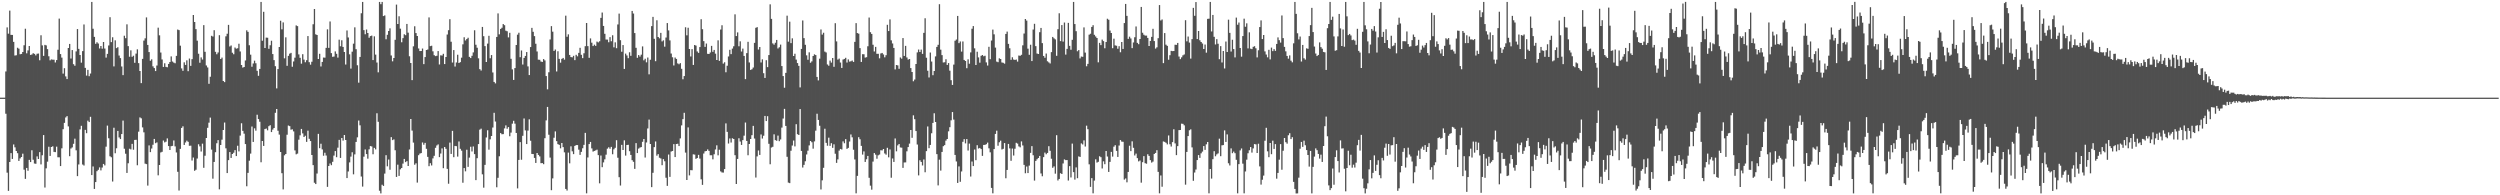<svg xmlns="http://www.w3.org/2000/svg" width="1920" height="150"><path fill="#4f4f4f" d="M0 75h1v1H0zM1 74.998h1v1H1zM2 74.998h1v1H2zM3 74.998h1v1H3zM4 54.897h1v32.435H4zM5 21.057h1v111.545H5zM6 25.873h1v120.735H6zM7 8.144h1v116.294H7zM8 26.795h1v90.817H8zM9 26.839h1v95.223H9zM10 32.156h1v78.796H10zM11 42.634h1v70.504H11zM12 42.448h1v73.536H12zM13 36.66h1v80.987H13zM14 37.386h1v86.21H14zM15 41.666h1v79.989H15zM16 41.4h1v79.167H16zM17 39.949h1v78.091H17zM18 34.781h1v95.53H18zM19 22.08h1v115.313H19zM20 40.942h1v88.039H20zM21 38.692h1v92.436H21zM22 35.339h1v87.421H22zM23 42.197h1v82.25H23zM24 41.83h1v73.566H24zM25 40.869h1v81.804H25zM26 41.393h1v84.196H26zM27 42.54h1v83.241H27zM28 41.274h1v78.835H28zM29 41.128h1v80.982H29zM30 46.262h1v70.582H30zM31 27.074h1v99.176H31zM32 34.868h1v84.363H32zM33 42.886h1v60.851H33zM34 34.463h1v109.584H34zM35 34.863h1v94.42H35zM36 37.731h1v86.455H36zM37 43.204h1v69.485H37zM38 46.339h1v73.395H38zM39 45.637h1v67.244H39zM40 45.82h1v66.551H40zM41 45.884h1v70.733H41zM42 47.974h1v68.844H42zM43 46.149h1v66.496H43zM44 38.205h1v82.575H44zM45 14.262h1v106.546H45zM46 41.501h1v86.054H46zM47 44.243h1v69.666H47zM48 56.536h1v42.683H48zM49 52.38h1v41.961H49zM50 58.662h1v31.54H50zM51 60.699h1v28.492H51zM52 36.861h1v60.197H52zM53 33.728h1v86.228H53zM54 44.952h1v69.107H54zM55 38.452h1v74.754H55zM56 49.285h1v61.17H56zM57 50.487h1v56.008H57zM58 39.468h1v75.992H58zM59 22.332h1v112.928H59zM60 37.537h1v88.785H60zM61 42.236h1v57.137H61zM62 48.111h1v48.487H62zM63 39.262h1v87.08H63zM64 18.764h1v108.347H64zM65 52.126h1v47.636H65zM66 58.072h1v44.209H66zM67 53.634h1v39.052H67zM68 58.509h1v35.251H68zM69 56.49h1v33.232H69zM70 1.46h1v133H70zM71 22.087h1v105.734H71zM72 28.31h1v116.801H72zM73 33.648h1v106.185H73zM74 32.453h1v99.043H74zM75 33.449h1v96.935H75zM76 37.196h1v91.385H76zM77 35.33h1v95.551H77zM78 37.399h1v91.243H78zM79 32.231h1v93.681H79zM80 37.26h1v89.742H80zM81 44.247h1v68.419H81zM82 41.373h1v55.083H82zM83 34.916h1v71.266H83zM84 13.195h1v106.827H84zM85 32.355h1v88.432H85zM86 28.61h1v110.799H86zM87 50.986h1v47.13H87zM88 30.984h1v86.711H88zM89 36.976h1v76.908H89zM90 36.264h1v64.298H90zM91 42.643h1v62.932H91zM92 44.666h1v62.133H92zM93 51.025h1v51.92H93zM94 57.685h1v34.949H94zM95 27.436h1v86.784H95zM96 29.315h1v88.727H96zM97 18.681h1v114.122H97zM98 35.429h1v89.948H98zM99 43.556h1v70.659H99zM100 38.651h1v76.102H100zM101 43.616h1v66.885H101zM102 42.805h1v72.211H102zM103 48.223h1v59.236H103zM104 41.185h1v66.182H104zM105 37.873h1v89.076H105zM106 48.493h1v52.639H106zM107 54.533h1v35.651H107zM108 63.837h1v27.057H108zM109 45.222h1v52.614H109zM110 31.176h1v70.448H110zM111 29.439h1v96.272H111zM112 13.367h1v112.692H112zM113 34.527h1v108.023H113zM114 39.972h1v71.687H114zM115 46.628h1v70.195H115zM116 45.552h1v68.535H116zM117 50.945h1v60.227H117zM118 52.267h1v54.443H118zM119 54.57h1v55.386H119zM120 50.331h1v59.016H120zM121 21.238h1v113.438H121zM122 27.152h1v99.563H122zM123 40.37h1v76.722H123zM124 45.689h1v70.875H124zM125 51.423h1v56.505H125zM126 48.576h1v60.776H126zM127 51.34h1v57.453H127zM128 51.652h1v54.614H128zM129 49.084h1v63.108H129zM130 47.612h1v67.576H130zM131 43.311h1v68.95H131zM132 47.262h1v64.768H132zM133 48.093h1v59.801H133zM134 48.582h1v63.845H134zM135 42.911h1v74.191H135zM136 22.668h1v109.279H136zM137 23.163h1v123.177H137zM138 35.092h1v79.215H138zM139 52.531h1v45.713H139zM140 54.38h1v42.667H140zM141 47.857h1v63.447H141zM142 49.866h1v59.572H142zM143 46.355h1v61.678H143zM144 54.691h1v54.189H144zM145 44.955h1v67.018H145zM146 50.608h1v61.287H146zM147 45.399h1v77.881H147zM148 11.533h1v109.464H148zM149 16.919h1v114.264H149zM150 22.385h1v107.958H150zM151 31.224h1v90.524H151zM152 41.293h1v69.522H152zM153 48.182h1v64.264H153zM154 44.103h1v72.266H154zM155 45.696h1v64.619H155zM156 19.324h1v109.549H156zM157 39.787h1v79.803H157zM158 50.272h1v55.699H158zM159 51.835h1v46.294H159zM160 64.352h1v29.872H160zM161 58.914h1v31.408H161zM162 27.507h1v87.384H162zM163 28.056h1v109.144H163zM164 23.218h1v101.142H164zM165 39.793h1v77.105H165zM166 41.691h1v68.361H166zM167 40.297h1v67.327H167zM168 27.058h1v118.359H168zM169 45.291h1v66.056H169zM170 44.238h1v63.017H170zM171 62.189h1v37.67H171zM172 63.084h1v31.032H172zM173 27.887h1v86.049H173zM174 25.896h1v107.011H174zM175 19.086h1v103.893H175zM176 35.685h1v81.103H176zM177 34.941h1v86.368H177zM178 40.505h1v77.759H178zM179 41.666h1v75.622H179zM180 36.509h1v78.803H180zM181 37.395h1v82.477H181zM182 37.083h1v74.845H182zM183 33.595h1v82.664H183zM184 39.535h1v64.605H184zM185 49.921h1v44.738H185zM186 51.929h1v48.583H186zM187 51.473h1v51.193H187zM188 46.442h1v64.225H188zM189 23.305h1v119.764H189zM190 24.49h1v108.258H190zM191 34.779h1v88.634H191zM192 41.982h1v75.995H192zM193 51.276h1v45.912H193zM194 48.736h1v60.272H194zM195 46.605h1v51.955H195zM196 48.585h1v51.76H196zM197 54.371h1v33.735H197zM198 58.209h1v33.23H198zM199 52.929h1v40.572H199zM200 1.472h1v123.161H200zM201 31.3h1v76.985H201zM202 9.039h1v103.062H202zM203 36.884h1v62.259H203zM204 28.855h1v69.842H204zM205 28.965h1v71.112H205zM206 37.5h1v59.405H206zM207 34.756h1v61.414H207zM208 31.309h1v70.121H208zM209 41.537h1v57.993H209zM210 46.181h1v52.101H210zM211 50.844h1v35.775H211zM212 67.889h1v15.814H212zM213 53.053h1v47.372H213zM214 36.086h1v67.274H214zM215 15.939h1v100.81H215zM216 22.533h1v110.478H216zM217 17.223h1v128.21H217zM218 44.822h1v74.496H218zM219 28.663h1v89.602H219zM220 50.521h1v52.957H220zM221 42.911h1v53.474H221zM222 41.208h1v55.681H222zM223 40.627h1v58.949H223zM224 51.237h1v48.089H224zM225 47.2h1v53.726H225zM226 44.268h1v71.259H226zM227 19.528h1v98.981H227zM228 20.068h1v97.885H228zM229 41.785h1v65.505H229zM230 44.394h1v59.517H230zM231 48.914h1v50.092H231zM232 41.604h1v60.835H232zM233 45.751h1v59.483H233zM234 47.832h1v56.397H234zM235 46.241h1v62.735H235zM236 27.679h1v72.689H236zM237 47.758h1v58.858H237zM238 49.647h1v58.682H238zM239 47.417h1v71.621H239zM240 18.645h1v108.167H240zM241 6.933h1v133.431H241zM242 26.379h1v114.972H242zM243 26.878h1v106.384H243zM244 45.296h1v57.489H244zM245 41.32h1v72.518H245zM246 51.045h1v59.32H246zM247 47.573h1v67.144H247zM248 44.17h1v75.434H248zM249 44.312h1v72.987H249zM250 36.774h1v82.673H250zM251 22.513h1v120.991H251zM252 36.786h1v90.717H252zM253 16.477h1v109.075H253zM254 40.791h1v86.073H254zM255 43.629h1v80.611H255zM256 43.396h1v76.127H256zM257 39.455h1v76.574H257zM258 41.327h1v79.378H258zM259 44.245h1v69.174H259zM260 30.466h1v76.944H260zM261 35.534h1v85.736H261zM262 30.931h1v75.065H262zM263 36.063h1v71.936H263zM264 39.949h1v63.74H264zM265 49.535h1v57.979H265zM266 23.389h1v113.344H266zM267 28.773h1v102.905H267zM268 41.718h1v82.994H268zM269 52.705h1v67.583H269zM270 39.656h1v77.263H270zM271 33.52h1v100.348H271zM272 20.984h1v97.59H272zM273 37.768h1v71.213H273zM274 50.148h1v55.319H274zM275 63.467h1v29.103H275zM276 43.744h1v52.511H276zM277 10.185h1v125.381H277zM278 1.508h1v141.776H278zM279 23.145h1v97.201H279zM280 26.294h1v88.471H280zM281 22.664h1v95.66H281zM282 25.34h1v96.493H282zM283 28.997h1v85.697H283zM284 27.681h1v84.486H284zM285 27.331h1v85.175H285zM286 46.133h1v72.358H286zM287 27.903h1v85.651H287zM288 41.947h1v72.783H288zM289 48.022h1v38.963H289zM290 55.531h1v38.002H290zM291 1.476h1v145.033H291zM292 3.246h1v145.262H292zM293 1.508h1v140.343H293zM294 12.332h1v130.458H294zM295 11.849h1v121.492H295zM296 30.146h1v89.03H296zM297 26.733h1v101.019H297zM298 23.795h1v98.732H298zM299 21.739h1v108.597H299zM300 42.609h1v62.689H300zM301 47.111h1v60.508H301zM302 44.568h1v62.467H302zM303 30.542h1v84.882H303zM304 3.52h1v132.364H304zM305 18.411h1v108.038H305zM306 12.469h1v122.623H306zM307 22.039h1v108.034H307zM308 32.469h1v96.576H308zM309 29.288h1v96.368H309zM310 26.331h1v95.745H310zM311 27.01h1v97.503H311zM312 18.391h1v105.381H312zM313 25.099h1v102.383H313zM314 43.229h1v71.568H314zM315 48.374h1v43.042H315zM316 61.567h1v38.732H316zM317 35.575h1v73.96H317zM318 20.167h1v106.363H318zM319 25.378h1v100.06H319zM320 27.66h1v112.589H320zM321 37.218h1v81.952H321zM322 39.207h1v78.75H322zM323 39.15h1v78.412H323zM324 37.285h1v72.138H324zM325 49.271h1v61.861H325zM326 43.813h1v65.914H326zM327 38.422h1v75.871H327zM328 38.02h1v82.458H328zM329 13.342h1v114.28H329zM330 35.415h1v89.911H330zM331 35.122h1v91.969H331zM332 39.448h1v82.181H332zM333 42.377h1v77.274H333zM334 43.085h1v70.446H334zM335 42.785h1v68.952H335zM336 39.194h1v71.728H336zM337 49.525h1v71.172H337zM338 42.519h1v75.395H338zM339 42.638h1v71.335H339zM340 41.32h1v87.874H340zM341 49.207h1v63.683H341zM342 43.801h1v70.481H342zM343 26.539h1v103.154H343zM344 23.204h1v117.89H344zM345 14.735h1v94.781H345zM346 32.032h1v86.175H346zM347 48.013h1v52.49H347zM348 38.457h1v82.287H348zM349 51.096h1v60.971H349zM350 47.967h1v64.338H350zM351 42.041h1v78.238H351zM352 48.399h1v60.259H352zM353 47.722h1v66.576H353zM354 44.27h1v71.417H354zM355 34.053h1v106.29H355zM356 28.633h1v100.465H356zM357 31.1h1v100.472H357zM358 29.99h1v85.001H358zM359 29.002h1v99.128H359zM360 43.652h1v77.379H360zM361 44.579h1v68.096H361zM362 42.872h1v73.461H362zM363 40.247h1v72.239H363zM364 23.248h1v95.111H364zM365 34.337h1v103.985H365zM366 36.678h1v84.816H366zM367 44.801h1v65.848H367zM368 53.117h1v46.448H368zM369 54.158h1v44.683H369zM370 20.693h1v113.204H370zM371 27.811h1v116.34H371zM372 35.429h1v91.206H372zM373 47.626h1v57.931H373zM374 33.463h1v66.569H374zM375 27.47h1v87.468H375zM376 44.74h1v62.259H376zM377 42.284h1v62.181H377zM378 55.639h1v42.303H378zM379 62.915h1v23.738H379zM380 64.062h1v29.3H380zM381 28.361h1v115.464H381zM382 10.279h1v126.281H382zM383 26.392h1v93.603H383zM384 22.22h1v79.979H384zM385 21.309h1v81.828H385zM386 18.498h1v84.511H386zM387 19.347h1v79.249H387zM388 23.577h1v72.716H388zM389 24.028h1v74.845H389zM390 28.718h1v68.862H390zM391 25.211h1v79.421H391zM392 45.138h1v56.702H392zM393 53.311h1v41.655H393zM394 61.398h1v31.357H394zM395 52.295h1v42.696H395zM396 34.573h1v67.546H396zM397 26.621h1v118.057H397zM398 25.124h1v97.727H398zM399 43.916h1v65.225H399zM400 38.75h1v83.932H400zM401 49.576h1v54.736H401zM402 44.469h1v46.498H402zM403 42.968h1v57.175H403zM404 39.979h1v70.657H404zM405 50.983h1v49.316H405zM406 57.628h1v34.038H406zM407 36.159h1v71.95H407zM408 21.407h1v96.837H408zM409 24.442h1v93.879H409zM410 27.747h1v93.555H410zM411 33.588h1v91.534H411zM412 39.526h1v77.988H412zM413 45.834h1v73.15H413zM414 45.943h1v74.161H414zM415 47.26h1v78.075H415zM416 47.548h1v77.693H416zM417 45.351h1v80.756H417zM418 46.41h1v59.707H418zM419 58.418h1v34.042H419zM420 68.587h1v13.518H420zM421 55.476h1v48.004H421zM422 30.325h1v90.712H422zM423 20.061h1v125.995H423zM424 24.323h1v112.699H424zM425 39.127h1v66.674H425zM426 38.022h1v62.886H426zM427 54.888h1v53.509H427zM428 39.377h1v71.314H428zM429 45.193h1v66.056H429zM430 48.138h1v65.805H430zM431 45.211h1v64.592H431zM432 44.492h1v68.505H432zM433 45.804h1v71.202H433zM434 12.051h1v133.026H434zM435 28.191h1v118.146H435zM436 26.388h1v90.815H436zM437 42.206h1v83.253H437zM438 43.849h1v68.519H438zM439 44.055h1v72.159H439zM440 42.858h1v75.535H440zM441 46.172h1v65.882H441zM442 42.103h1v69.295H442zM443 43.277h1v68.126H443zM444 40.62h1v74.317H444zM445 36.731h1v82.202H445zM446 42.096h1v74.532H446zM447 44.621h1v69.224H447zM448 40.903h1v70.336H448zM449 35.486h1v66.553H449zM450 17.67h1v130.827H450zM451 35.406h1v85.535H451zM452 44.41h1v66.228H452zM453 29.475h1v79.508H453zM454 32.778h1v81.213H454zM455 35.355h1v81.087H455zM456 34.312h1v81.591H456zM457 35.213h1v80.27H457zM458 31.927h1v83.01H458zM459 32.558h1v86.576H459zM460 31.686h1v109.119H460zM461 13.703h1v105.763H461zM462 9.645h1v118.75H462zM463 19.922h1v104.811H463zM464 25.983h1v96.39H464zM465 30.379h1v88.405H465zM466 30.425h1v83.747H466zM467 32.446h1v80.68H467zM468 28.521h1v85.729H468zM469 31.684h1v81.096H469zM470 27.07h1v91.398H470zM471 36.351h1v78.336H471zM472 32.492h1v81.032H472zM473 36.994h1v70.673H473zM474 18.791h1v102.371H474zM475 10.442h1v125.667H475zM476 30.878h1v111.628H476zM477 39.718h1v71.543H477zM478 34.63h1v80.581H478zM479 52.917h1v54.875H479zM480 41.151h1v78.329H480zM481 42.577h1v68.798H481zM482 44.687h1v66.505H482zM483 40.121h1v76.017H483zM484 42.867h1v76.111H484zM485 8.421h1v114.621H485zM486 10.414h1v113.873H486zM487 25.374h1v104.319H487zM488 36.706h1v73.232H488zM489 44.373h1v73.189H489zM490 42.3h1v71.838H490zM491 43.467h1v69.883H491zM492 41.97h1v70.973H492zM493 35.646h1v73.246H493zM494 46.335h1v60.44H494zM495 45.09h1v75.922H495zM496 47.857h1v61.547H496zM497 44.179h1v54.488H497zM498 57.069h1v34.809H498zM499 45.861h1v64.715H499zM500 20.05h1v123.672H500zM501 12.957h1v119.773H501zM502 29.821h1v83.197H502zM503 46.989h1v61.634H503zM504 15.587h1v103.964H504zM505 28.436h1v89.956H505zM506 29.42h1v91.73H506zM507 25.241h1v96.459H507zM508 31.817h1v95.061H508zM509 30.956h1v91.252H509zM510 35.829h1v88.034H510zM511 28.819h1v107.688H511zM512 17.693h1v125.054H512zM513 23.364h1v95.331H513zM514 31.025h1v104.798H514zM515 41.125h1v75.23H515zM516 44.005h1v71.973H516zM517 50.288h1v60.392H517zM518 44.172h1v76.478H518zM519 45.275h1v65.301H519zM520 48.685h1v61.705H520zM521 49.354h1v62.845H521zM522 48.507h1v57.789H522zM523 52.837h1v43.486H523zM524 60.871h1v30.602H524zM525 58.401h1v28.208H525zM526 20.92h1v96.269H526zM527 27.136h1v111.097H527zM528 21.325h1v76.523H528zM529 37.653h1v97.059H529zM530 43.382h1v87.256H530zM531 37.722h1v93.04H531zM532 49.869h1v68.666H532zM533 34.559h1v84.189H533zM534 35.003h1v87.009H534zM535 39.548h1v81.804H535zM536 40.585h1v78.354H536zM537 36.147h1v85.672H537zM538 14.742h1v123.01H538zM539 22.403h1v119.595H539zM540 31.583h1v86.338H540zM541 35.978h1v80.222H541zM542 33.451h1v82.52H542zM543 41.315h1v73.433H543zM544 41.455h1v74.397H544zM545 40.283h1v78.947H545zM546 35.223h1v84.001H546zM547 39.793h1v82.598H547zM548 38.37h1v80.124H548zM549 41.226h1v73.546H549zM550 46.06h1v65.548H550zM551 30.986h1v88.331H551zM552 46.747h1v68.254H552zM553 22.657h1v108.954H553zM554 19.425h1v113.037H554zM555 48.843h1v83.731H555zM556 47.843h1v81.987H556zM557 55.524h1v39.24H557zM558 50.471h1v50.817H558zM559 43.341h1v66.906H559zM560 38.235h1v68.093H560zM561 41.595h1v67.867H561zM562 37.301h1v68.899H562zM563 35.548h1v71.215H563zM564 11.018h1v108.162H564zM565 27.722h1v113.573H565zM566 24.87h1v97.189H566zM567 35.525h1v70.671H567zM568 31.732h1v76.979H568zM569 39.599h1v71.705H569zM570 37.344h1v70.265H570zM571 42.945h1v61.257H571zM572 60.766h1v33.344H572zM573 40.789h1v67.466H573zM574 32.103h1v87.116H574zM575 47.98h1v62.63H575zM576 53.696h1v53.06H576zM577 53.199h1v50.641H577zM578 51.851h1v44.832H578zM579 32.904h1v73.488H579zM580 21.368h1v114.967H580zM581 20.842h1v99.254H581zM582 38.065h1v77.475H582zM583 36.104h1v82.863H583zM584 47.96h1v55.31H584zM585 45.591h1v60.81H585zM586 56.218h1v48.036H586zM587 59.846h1v29.192H587zM588 46.23h1v46.727H588zM589 51.537h1v37.704H589zM590 42.284h1v68.151H590zM591 3.333h1v122.822H591zM592 14.47h1v98.839H592zM593 33.314h1v79.421H593zM594 34.303h1v68.86H594zM595 32.803h1v74.795H595zM596 30.693h1v77.427H596zM597 37.196h1v66.967H597zM598 36.324h1v72.119H598zM599 34.277h1v72.827H599zM600 50.745h1v47.26H600zM601 58.44h1v32.598H601zM602 67.401h1v16.194H602zM603 55.95h1v40.771H603zM604 12.021h1v108.402H604zM605 32.023h1v108.224H605zM606 16.665h1v123.969H606zM607 33.126h1v82.639H607zM608 29.446h1v82.328H608zM609 43.018h1v64.923H609zM610 41.29h1v71.14H610zM611 45.783h1v49.599H611zM612 48.436h1v54.64H612zM613 50.585h1v53.076H613zM614 67.122h1v16.651H614zM615 37.564h1v78.375H615zM616 15.704h1v112.959H616zM617 29.276h1v97.359H617zM618 34.422h1v89.405H618zM619 42.501h1v76.153H619zM620 45.863h1v69.838H620zM621 40.21h1v71.479H621zM622 48.173h1v60.094H622zM623 47.168h1v62.099H623zM624 42.993h1v71.206H624zM625 41.718h1v66.878H625zM626 42.3h1v58.05H626zM627 59.093h1v28.238H627zM628 61.764h1v30.325H628zM629 45.076h1v51.499H629zM630 22.634h1v122.864H630zM631 26.569h1v111.95H631zM632 25.163h1v103.69H632zM633 39.61h1v59.274H633zM634 40.299h1v69.407H634zM635 49.503h1v62.397H635zM636 50.475h1v55.258H636zM637 46.55h1v65.466H637zM638 48.081h1v61.891H638zM639 44.543h1v68.993H639zM640 51.299h1v59.536H640zM641 17.807h1v100.245H641zM642 31.794h1v93.285H642zM643 45.763h1v76.675H643zM644 44.989h1v70.689H644zM645 48.003h1v66.356H645zM646 52.19h1v62.646H646zM647 45.744h1v62.829H647zM648 45.236h1v64.77H648zM649 44.396h1v62.474H649zM650 48.045h1v66.288H650zM651 45.637h1v67.922H651zM652 47.314h1v61.38H652zM653 47.06h1v56.194H653zM654 46.493h1v58.986H654zM655 47.569h1v67.421H655zM656 32.133h1v90.343H656zM657 17.752h1v130.744H657zM658 25.39h1v109.652H658zM659 25.868h1v79.51H659zM660 36.978h1v69.995H660zM661 47.573h1v64.468H661zM662 41.618h1v77.139H662zM663 41.677h1v74.587H663zM664 44.238h1v80.108H664zM665 43.932h1v78.4H665zM666 35.538h1v84.205H666zM667 13.463h1v123.062H667zM668 24.722h1v117.858H668zM669 26.074h1v119.586H669zM670 34.335h1v89.762H670zM671 39.542h1v78.002H671zM672 35.976h1v82.813H672zM673 41.295h1v80.611H673zM674 41.341h1v77.942H674zM675 44.799h1v73.878H675zM676 41.075h1v74.335H676zM677 40.672h1v74.855H677zM678 41.812h1v72.609H678zM679 44.025h1v73.855H679zM680 42.371h1v76.407H680zM681 19.041h1v94.449H681zM682 23.843h1v96.995H682zM683 14.898h1v99.897H683zM684 30.956h1v105.528H684zM685 33.38h1v88.336H685zM686 36.804h1v87.581H686zM687 53.295h1v53.033H687zM688 49.935h1v66.313H688zM689 50.201h1v61.442H689zM690 52.819h1v57.769H690zM691 44.158h1v69.087H691zM692 45.067h1v68.329H692zM693 29.253h1v99.682H693zM694 42.977h1v81.795H694zM695 35.227h1v89.513H695zM696 44.115h1v72.115H696zM697 45.763h1v67.18H697zM698 45.33h1v64.933H698zM699 52.261h1v47.572H699zM700 55.298h1v50.533H700zM701 62.425h1v26.168H701zM702 61.102h1v30.46H702zM703 49.152h1v51.524H703zM704 40.219h1v70.778H704zM705 38.022h1v96.686H705zM706 39.954h1v83.115H706zM707 38.109h1v86.256H707zM708 41.352h1v85.722H708zM709 25.246h1v97.24H709zM710 14.012h1v118.27H710zM711 44.332h1v71.753H711zM712 54.309h1v42.84H712zM713 59.498h1v54.331H713zM714 40.334h1v70.957H714zM715 47.232h1v55.113H715zM716 57.765h1v36.638H716zM717 54.531h1v32.442H717zM718 43.327h1v50.389H718zM719 36.058h1v82.326H719zM720 34.406h1v107.984H720zM721 3.209h1v119.411H721zM722 38.12h1v92.919H722zM723 42.334h1v74.363H723zM724 47.96h1v64.312H724zM725 47.8h1v63.644H725zM726 45.509h1v62.465H726zM727 49.892h1v56.878H727zM728 48.441h1v52.41H728zM729 54.284h1v43.394H729zM730 61.601h1v30.799H730zM731 65.254h1v20.826H731zM732 49.635h1v42.236H732zM733 31.279h1v87.713H733zM734 30.363h1v93.646H734zM735 12.229h1v128.267H735zM736 33.147h1v94.642H736zM737 31.833h1v107.769H737zM738 39.61h1v92.099H738zM739 31.835h1v77.045H739zM740 46.026h1v60.817H740zM741 46.857h1v63.285H741zM742 52.364h1v54.427H742zM743 45.545h1v70.051H743zM744 48.953h1v61.355H744zM745 40.265h1v95.324H745zM746 22.083h1v101.987H746zM747 19.995h1v107.523H747zM748 37.141h1v77.713H748zM749 49.899h1v73.109H749zM750 39.718h1v71.778H750zM751 44.092h1v69.991H751zM752 48.118h1v65.484H752zM753 42.842h1v71.627H753zM754 42.217h1v77.492H754zM755 43.201h1v68.128H755zM756 42.826h1v68.446H756zM757 47.928h1v62.834H757zM758 50.317h1v59.215H758zM759 35.966h1v77.967H759zM760 45.481h1v71.488H760zM761 31.13h1v113.177H761zM762 22.746h1v125.755H762zM763 26.358h1v88.116H763zM764 36.559h1v66.285H764zM765 47.287h1v53.088H765zM766 47.791h1v64.129H766zM767 44.824h1v64.434H767zM768 45.305h1v62.735H768zM769 47.962h1v66.835H769zM770 48.216h1v66.066H770zM771 48.88h1v60.998H771zM772 26.056h1v110.847H772zM773 24.266h1v106.237H773zM774 33.694h1v76.834H774zM775 37.09h1v76.876H775zM776 45.914h1v77.602H776zM777 43.98h1v70.092H777zM778 45.712h1v73.715H778zM779 46.04h1v68.171H779zM780 45.719h1v63.958H780zM781 47.328h1v62.962H781zM782 42.664h1v69.76H782zM783 42.872h1v70.261H783zM784 42.105h1v66.507H784zM785 34.824h1v76.912H785zM786 25.745h1v100.87H786zM787 14.575h1v118.487H787zM788 15.811h1v112.087H788zM789 37.356h1v95.535H789zM790 42.073h1v85.088H790zM791 34.364h1v83.04H791zM792 46.896h1v65.347H792zM793 22.687h1v96.58H793zM794 18.274h1v120.451H794zM795 35.438h1v88.181H795zM796 41.119h1v81.211H796zM797 41.487h1v79.874H797zM798 24.706h1v95.061H798zM799 21.449h1v111.776H799zM800 33.138h1v102.246H800zM801 42.952h1v77.704H801zM802 44.323h1v72.873H802zM803 41.109h1v77.343H803zM804 47.049h1v70.408H804zM805 47.923h1v64.37H805zM806 48.731h1v67.084H806zM807 40.061h1v81.866H807zM808 28.368h1v100.527H808zM809 29.462h1v98.341H809zM810 30.242h1v103.159H810zM811 42.87h1v60.959H811zM812 22.426h1v116.162H812zM813 10.165h1v127.276H813zM814 31.579h1v101.424H814zM815 19.274h1v114.337H815zM816 31.954h1v93.6H816zM817 17.313h1v105.097H817zM818 41.959h1v81.023H818zM819 37.543h1v85.397H819zM820 17.546h1v121.101H820zM821 35.223h1v92.367H821zM822 38.173h1v98.137H822zM823 30.551h1v79.711H823zM824 1.508h1v130.668H824zM825 18.487h1v119.437H825zM826 23.975h1v104.589H826zM827 39.347h1v97.517H827zM828 38.461h1v81.664H828zM829 44.84h1v75.683H829zM830 43.394h1v66.745H830zM831 43.6h1v67.343H831zM832 21.057h1v86.772H832zM833 40.407h1v72.126H833zM834 50.883h1v45.605H834zM835 49.033h1v50.201H835zM836 26.624h1v99.593H836zM837 25.903h1v117.59H837zM838 20.702h1v116.079H838zM839 19.341h1v129.153H839zM840 26.733h1v111.969H840zM841 28.004h1v94.381H841zM842 29.187h1v95.713H842zM843 47.875h1v76.386H843zM844 32.925h1v87.075H844zM845 34.653h1v86.086H845zM846 30.409h1v98.995H846zM847 31.59h1v92.314H847zM848 37.072h1v89.027H848zM849 32.256h1v83.712H849zM850 14.399h1v105.82H850zM851 15.141h1v116.889H851zM852 23.451h1v100.845H852zM853 25.356h1v91.263H853zM854 37.008h1v83.269H854zM855 29.718h1v82.936H855zM856 34.886h1v76.617H856zM857 35.138h1v80.703H857zM858 37.427h1v83.115H858zM859 35.468h1v76.308H859zM860 40.116h1v67.457H860zM861 32.279h1v76.493H861zM862 37.582h1v71.332H862zM863 17.734h1v120.208H863zM864 3.044h1v134.005H864zM865 12.209h1v127.828H865zM866 29.835h1v102.191H866zM867 28.141h1v83.767H867zM868 29.562h1v86.523H868zM869 36.969h1v71.598H869zM870 32.602h1v80.902H870zM871 28.624h1v90.774H871zM872 20.332h1v97.61H872zM873 32.936h1v88.503H873zM874 33.968h1v89.984H874zM875 29.958h1v93.337H875zM876 5.349h1v134.939H876zM877 25.134h1v99.435H877zM878 26.701h1v93.225H878zM879 27.351h1v98.002H879zM880 27.363h1v98.402H880zM881 29.111h1v89.371H881zM882 35.332h1v84.411H882zM883 31.437h1v91.522H883zM884 28.299h1v96.571H884zM885 22.133h1v101.961H885zM886 31.554h1v86.649H886zM887 37.315h1v80.121H887zM888 36.34h1v79.034H888zM889 29.331h1v102.683H889zM890 3.889h1v144.605H890zM891 15.704h1v119.075H891zM892 14.939h1v128.473H892zM893 48.475h1v60.147H893zM894 25.388h1v83.566H894zM895 34.293h1v75.354H895zM896 35.227h1v75.651H896zM897 45.856h1v58.167H897zM898 42.403h1v68.38H898zM899 39.091h1v73.442H899zM900 39.292h1v69.851H900zM901 39.175h1v60.098H901zM902 34.348h1v75.793H902zM903 34.479h1v84.685H903zM904 32.954h1v79.3H904zM905 43.426h1v56.539H905zM906 45.412h1v54.447H906zM907 44.025h1v50.929H907zM908 42.508h1v52.627H908zM909 41.846h1v54.431H909zM910 15.525h1v126.308H910zM911 31.755h1v84.948H911zM912 28.084h1v76.427H912zM913 32.707h1v67.322H913zM914 44.998h1v54.308H914zM915 30.048h1v83.129H915zM916 6.017h1v132.827H916zM917 12.119h1v120.366H917zM918 1.607h1v128.594H918zM919 29.997h1v92.921H919zM920 23.811h1v95.292H920zM921 30.938h1v90.286H921zM922 32.254h1v85.505H922zM923 33.419h1v82.994H923zM924 37.656h1v74.5H924zM925 34.2h1v80.874H925zM926 40.43h1v70.394H926zM927 14.468h1v94.57H927zM928 14.314h1v134.18H928zM929 1.49h1v128.322H929zM930 24.152h1v113.012H930zM931 11.46h1v110.783H931zM932 28.274h1v87.839H932zM933 34.151h1v85.86H933zM934 30.032h1v88.563H934zM935 33.607h1v84.182H935zM936 45.465h1v61.025H936zM937 35.417h1v84.539H937zM938 47.99h1v63.619H938zM939 39.185h1v72.204H939zM940 52.579h1v47.576H940zM941 31.908h1v77.098H941zM942 39.938h1v63.284H942zM943 15.111h1v110.272H943zM944 25.264h1v101.817H944zM945 39.574h1v74.397H945zM946 30.535h1v87.1H946zM947 37.681h1v78.748H947zM948 44.078h1v73.575H948zM949 13.536h1v109.194H949zM950 18.974h1v129.52H950zM951 17.31h1v108.757H951zM952 36.877h1v78.624H952zM953 43.524h1v70.476H953zM954 27.708h1v98.013H954zM955 14.328h1v134.166H955zM956 20.51h1v111.195H956zM957 17.919h1v104.683H957zM958 37.157h1v80.549H958zM959 24.834h1v90.588H959zM960 37.356h1v75.594H960zM961 37.733h1v79.451H961zM962 35.932h1v78.064H962zM963 35.465h1v75.168H963zM964 37.093h1v73.802H964zM965 44.092h1v73.411H965zM966 38.583h1v71.817H966zM967 20.798h1v106.983H967zM968 15.66h1v126.095H968zM969 30.002h1v108.009H969zM970 26.884h1v107.97H970zM971 39.487h1v68.585H971zM972 41.86h1v56.313H972zM973 44.028h1v72.177H973zM974 38.255h1v82.465H974zM975 45.598h1v64.216H975zM976 36.541h1v81.877H976zM977 39.274h1v68.748H977zM978 37.74h1v76.649H978zM979 39.045h1v71.671H979zM980 33.739h1v103.5H980zM981 28.716h1v104.12H981zM982 30.894h1v91.756H982zM983 32.696h1v77.988H983zM984 11.861h1v118.514H984zM985 29.269h1v86.509H985zM986 36.01h1v69.956H986zM987 39.445h1v69.741H987zM988 42.966h1v67.375H988zM989 45.074h1v58.81H989zM990 42.545h1v59.766H990zM991 46.577h1v60.224H991zM992 47.857h1v57.528H992zM993 33.291h1v106.405H993zM994 1.501h1v143.577H994zM995 10.632h1v137.952H995zM996 25.527h1v123.01H996zM997 30.233h1v106.198H997zM998 28.082h1v86.168H998zM999 47.234h1v61.792H999zM1000 34.49h1v78.311H1000zM1001 44.749h1v63.266H1001zM1002 45.792h1v65.773H1002zM1003 37.122h1v78.139H1003zM1004 37.495h1v81.54H1004zM1005 27.711h1v100.24H1005zM1006 19.29h1v96.608H1006zM1007 6.061h1v142.481H1007zM1008 24.614h1v103.52H1008zM1009 35.754h1v84.532H1009zM1010 41.103h1v72.854H1010zM1011 43.071h1v72.257H1011zM1012 42.174h1v76.045H1012zM1013 32.579h1v89.222H1013zM1014 36.175h1v82.614H1014zM1015 37.415h1v86.942H1015zM1016 39.885h1v72.239H1016zM1017 40.196h1v56.72H1017zM1018 53.705h1v35.841H1018zM1019 21.664h1v83.014H1019zM1020 18.409h1v123.962H1020zM1021 1.504h1v144.514H1021zM1022 15.241h1v129.243H1022zM1023 12.824h1v116.61H1023zM1024 27.935h1v113.949H1024zM1025 38.949h1v81.687H1025zM1026 38.555h1v76.906H1026zM1027 27.94h1v95.736H1027zM1028 10.689h1v121.785H1028zM1029 21.799h1v86.051H1029zM1030 35.339h1v78.757H1030zM1031 22.652h1v91.266H1031zM1032 35.909h1v93.692H1032zM1033 1.465h1v145.482H1033zM1034 12.54h1v116.466H1034zM1035 26.981h1v88.787H1035zM1036 26.038h1v100.9H1036zM1037 27.26h1v91.6H1037zM1038 30.812h1v97.965H1038zM1039 30.391h1v96.084H1039zM1040 31.203h1v97.453H1040zM1041 34.387h1v90.554H1041zM1042 22.124h1v89.412H1042zM1043 39.056h1v68.345H1043zM1044 40.32h1v75.363H1044zM1045 52.201h1v51.357H1045zM1046 24.433h1v112.779H1046zM1047 1.504h1v143.019H1047zM1048 19.471h1v129.041H1048zM1049 22.453h1v122.504H1049zM1050 31.787h1v109.037H1050zM1051 40.883h1v89.156H1051zM1052 34.202h1v88.721H1052zM1053 22.206h1v114.736H1053zM1054 23.529h1v109.222H1054zM1055 20.08h1v99.277H1055zM1056 24.195h1v107.025H1056zM1057 40.336h1v86.217H1057zM1058 28.649h1v94.452H1058zM1059 6.709h1v127.782H1059zM1060 1.515h1v135.383H1060zM1061 28.384h1v92.873H1061zM1062 24.461h1v98.771H1062zM1063 33.035h1v80.43H1063zM1064 22.495h1v87.773H1064zM1065 30.746h1v88.927H1065zM1066 36.79h1v73.797H1066zM1067 37.555h1v81.101H1067zM1068 27.436h1v84.191H1068zM1069 35.481h1v75.985H1069zM1070 34.85h1v70.538H1070zM1071 32.932h1v91.215H1071zM1072 40.947h1v69.65H1072zM1073 19.045h1v127.485H1073zM1074 13.57h1v131.09H1074zM1075 18.02h1v114.321H1075zM1076 37.688h1v89.813H1076zM1077 31.645h1v85.001H1077zM1078 31.627h1v82.179H1078zM1079 31.753h1v96.901H1079zM1080 24.149h1v96.848H1080zM1081 33.849h1v79.544H1081zM1082 35.859h1v82.825H1082zM1083 35.548h1v84.633H1083zM1084 30.807h1v93.239H1084zM1085 26.532h1v114.198H1085zM1086 28.374h1v103.912H1086zM1087 35.284h1v92.401H1087zM1088 34.781h1v84.788H1088zM1089 30.576h1v85.056H1089zM1090 40.487h1v81.552H1090zM1091 38.157h1v75.988H1091zM1092 35.037h1v77.599H1092zM1093 36.514h1v78.569H1093zM1094 34.664h1v76.798H1094zM1095 32.95h1v83.754H1095zM1096 40.727h1v72.129H1096zM1097 42.501h1v67.491H1097zM1098 30.883h1v99.522H1098zM1099 9.844h1v118.558H1099zM1100 27.8h1v110.067H1100zM1101 11.6h1v115.349H1101zM1102 35.914h1v88.721H1102zM1103 31.785h1v83.129H1103zM1104 33.82h1v72.213H1104zM1105 38.688h1v66.743H1105zM1106 41.039h1v65.534H1106zM1107 37.782h1v68.148H1107zM1108 43.002h1v55.605H1108zM1109 35.179h1v66.878H1109zM1110 29.368h1v89.595H1110zM1111 30.265h1v84.294H1111zM1112 29.235h1v75.008H1112zM1113 34.316h1v68.514H1113zM1114 38.269h1v63.971H1114zM1115 38.097h1v59.329H1115zM1116 39.445h1v58.501H1116zM1117 41.219h1v57.823H1117zM1118 29.608h1v81.806H1118zM1119 23.502h1v104.784H1119zM1120 23.662h1v91.158H1120zM1121 50.729h1v53.117H1121zM1122 53.174h1v44.898H1122zM1123 23.795h1v111.47H1123zM1124 25.214h1v94.742H1124zM1125 33.133h1v97.837H1125zM1126 27.102h1v120.243H1126zM1127 33.057h1v102.916H1127zM1128 28.059h1v91.945H1128zM1129 30.325h1v83.85H1129zM1130 30.276h1v90.689H1130zM1131 30.84h1v77.931H1131zM1132 29.995h1v87.251H1132zM1133 42.632h1v66.237H1133zM1134 38.979h1v76.283H1134zM1135 41.423h1v68.144H1135zM1136 7.906h1v111.49H1136zM1137 13.181h1v134.903H1137zM1138 9.407h1v126.484H1138zM1139 1.501h1v116.786H1139zM1140 18.462h1v118.08H1140zM1141 24.01h1v97.743H1141zM1142 26.5h1v100.868H1142zM1143 30.327h1v90.076H1143zM1144 24.902h1v100.465H1144zM1145 39.551h1v84.679H1145zM1146 26.923h1v96.031H1146zM1147 45.79h1v61.46H1147zM1148 48.873h1v51.433H1148zM1149 45.808h1v62.973H1149zM1150 21.622h1v95.289H1150zM1151 9.036h1v132.518H1151zM1152 36.637h1v96.585H1152zM1153 40.652h1v76.725H1153zM1154 37.953h1v84.095H1154zM1155 36.003h1v86.029H1155zM1156 33.286h1v93.98H1156zM1157 1.49h1v133.719H1157zM1158 29.034h1v105.725H1158zM1159 32.51h1v93.09H1159zM1160 35.598h1v83.41H1160zM1161 12.163h1v109.981H1161zM1162 15.58h1v113.138H1162zM1163 17.294h1v113.788H1163zM1164 31.952h1v94.738H1164zM1165 34.238h1v75.965H1165zM1166 26.518h1v90.453H1166zM1167 37.69h1v73.795H1167zM1168 26.917h1v82.57H1168zM1169 27.386h1v90.771H1169zM1170 26.493h1v89.332H1170zM1171 45.298h1v67.778H1171zM1172 30.107h1v78.089H1172zM1173 38.086h1v67.862H1173zM1174 39.095h1v73.117H1174zM1175 12.719h1v131.705H1175zM1176 21.469h1v106.271H1176zM1177 27.727h1v103.589H1177zM1178 35.117h1v83.674H1178zM1179 32.927h1v89.787H1179zM1180 48.116h1v71.701H1180zM1181 45.321h1v63.859H1181zM1182 40.622h1v73.17H1182zM1183 36.042h1v85.132H1183zM1184 38.731h1v79.684H1184zM1185 39.034h1v72.202H1185zM1186 43.613h1v71.124H1186zM1187 38.544h1v73.422H1187zM1188 34.014h1v91.907H1188zM1189 43.719h1v62.458H1189zM1190 30.693h1v88.691H1190zM1191 27.429h1v96.954H1191zM1192 47.083h1v61.3H1192zM1193 46.371h1v66.906H1193zM1194 38.466h1v73.909H1194zM1195 36.388h1v80.728H1195zM1196 44.424h1v71.335H1196zM1197 15.699h1v114.944H1197zM1198 27.109h1v92.243H1198zM1199 43.526h1v66.661H1199zM1200 49.23h1v59.755H1200zM1201 12.943h1v126.551H1201zM1202 20.993h1v123.358H1202zM1203 21.197h1v89.769H1203zM1204 30.215h1v91.648H1204zM1205 38.665h1v85.159H1205zM1206 40.345h1v83.424H1206zM1207 43.204h1v74.106H1207zM1208 50.807h1v58.73H1208zM1209 51.64h1v56.652H1209zM1210 47.964h1v61.536H1210zM1211 48.672h1v57.576H1211zM1212 52.217h1v54.905H1212zM1213 53.396h1v48.67H1213zM1214 54.506h1v37.274H1214zM1215 7.793h1v136.001H1215zM1216 20.51h1v108.75H1216zM1217 20.48h1v106.718H1217zM1218 33.222h1v90.364H1218zM1219 39.043h1v85.445H1219zM1220 37.779h1v74.427H1220zM1221 37.303h1v76.754H1221zM1222 43.687h1v80.009H1222zM1223 39.759h1v79.162H1223zM1224 42.432h1v74.164H1224zM1225 48.347h1v60.417H1225zM1226 51.958h1v42.467H1226zM1227 67.312h1v17.505H1227zM1228 6.722h1v133.985H1228zM1229 19.954h1v115.802H1229zM1230 15.509h1v125.656H1230zM1231 37.635h1v85.175H1231zM1232 42.313h1v89.62H1232zM1233 43.46h1v86.869H1233zM1234 44.527h1v74.779H1234zM1235 5.839h1v132.472H1235zM1236 19.734h1v99.393H1236zM1237 39.059h1v76.235H1237zM1238 38.72h1v81.172H1238zM1239 48.003h1v52.403H1239zM1240 38.042h1v77.391H1240zM1241 50.473h1v45.83H1241zM1242 50.771h1v47.771H1242zM1243 38.779h1v84.239H1243zM1244 46.539h1v61.923H1244zM1245 45.753h1v63.889H1245zM1246 43.497h1v62.758H1246zM1247 41.551h1v69.78H1247zM1248 36.829h1v70.037H1248zM1249 47.314h1v56.088H1249zM1250 39.304h1v82.506H1250zM1251 33.06h1v76.248H1251zM1252 41.006h1v70.007H1252zM1253 42.236h1v85.51H1253zM1254 23.261h1v118.609H1254zM1255 8.292h1v120.556H1255zM1256 24.827h1v121.488H1256zM1257 28.587h1v116.379H1257zM1258 32.302h1v110.74H1258zM1259 32.989h1v105.51H1259zM1260 32.975h1v98.183H1260zM1261 34.618h1v95.271H1261zM1262 31.986h1v90.398H1262zM1263 19.311h1v114.049H1263zM1264 34.387h1v94.029H1264zM1265 32.977h1v88.711H1265zM1266 19.858h1v124.601H1266zM1267 27.557h1v118.373H1267zM1268 23.435h1v108.737H1268zM1269 36.433h1v100.84H1269zM1270 34.515h1v78.052H1270zM1271 50.246h1v46.544H1271zM1272 55.861h1v35.232H1272zM1273 52.65h1v46.196H1273zM1274 45.172h1v62.799H1274zM1275 40.082h1v62.598H1275zM1276 36.287h1v79.86H1276zM1277 44.788h1v55.386H1277zM1278 58.946h1v40.263H1278zM1279 45.149h1v51.163H1279zM1280 53.677h1v45.017H1280zM1281 29.352h1v109.817H1281zM1282 9.982h1v128.883H1282zM1283 6.752h1v128.411H1283zM1284 22.524h1v104.91H1284zM1285 25.234h1v108.787H1285zM1286 23.696h1v96.038H1286zM1287 20.716h1v104.623H1287zM1288 28.358h1v95.074H1288zM1289 28.718h1v90.387H1289zM1290 28.214h1v95.615H1290zM1291 22.911h1v103.756H1291zM1292 2.737h1v119.716H1292zM1293 14.326h1v123.138H1293zM1294 1.458h1v127.862H1294zM1295 26.299h1v99.492H1295zM1296 35.955h1v83.603H1296zM1297 40.375h1v72.186H1297zM1298 52.512h1v48.512H1298zM1299 35.822h1v65.573H1299zM1300 46.809h1v65.459H1300zM1301 42.567h1v58.16H1301zM1302 49.59h1v48.677H1302zM1303 57.33h1v36.83H1303zM1304 57.937h1v29.382H1304zM1305 64.057h1v22.014H1305zM1306 32.284h1v76.656H1306zM1307 12.495h1v124.2H1307zM1308 23.687h1v115.466H1308zM1309 30.128h1v98.428H1309zM1310 22.105h1v102.339H1310zM1311 41.336h1v76.638H1311zM1312 37.061h1v89.245H1312zM1313 32.492h1v89.925H1313zM1314 39.315h1v81.406H1314zM1315 33.291h1v90.073H1315zM1316 34.014h1v99.774H1316zM1317 1.504h1v119.569H1317zM1318 7.391h1v128.611H1318zM1319 26.534h1v110.085H1319zM1320 35.468h1v80.261H1320zM1321 38.184h1v79.323H1321zM1322 53.611h1v46.844H1322zM1323 58.319h1v35.635H1323zM1324 39.56h1v66.688H1324zM1325 43.38h1v77.073H1325zM1326 47.548h1v56.864H1326zM1327 40.906h1v61.515H1327zM1328 59.287h1v42.772H1328zM1329 61.67h1v26.851H1329zM1330 59.633h1v27.066H1330zM1331 25.953h1v93.246H1331zM1332 6.326h1v128.7H1332zM1333 6.679h1v123.239H1333zM1334 19.032h1v110.71H1334zM1335 39.45h1v85.791H1335zM1336 27.892h1v115.734H1336zM1337 29.121h1v101.861H1337zM1338 27.832h1v105.271H1338zM1339 33.836h1v93.562H1339zM1340 24.742h1v100.831H1340zM1341 34.843h1v76.631H1341zM1342 47.163h1v55.514H1342zM1343 22.321h1v108.089H1343zM1344 9.686h1v120.762H1344zM1345 33.023h1v90.829H1345zM1346 29.535h1v107H1346zM1347 33.378h1v102.234H1347zM1348 37.756h1v94.47H1348zM1349 41.782h1v83.621H1349zM1350 38.395h1v89.24H1350zM1351 40.324h1v80.238H1351zM1352 36.887h1v79.016H1352zM1353 40.219h1v72.708H1353zM1354 43.472h1v57.864H1354zM1355 56.422h1v37.041H1355zM1356 54.053h1v37.022H1356zM1357 47.896h1v70.586H1357zM1358 17.262h1v119.526H1358zM1359 41.721h1v75.317H1359zM1360 35.923h1v102.955H1360zM1361 24.303h1v102.211H1361zM1362 27.29h1v98.187H1362zM1363 34.284h1v81.849H1363zM1364 26.372h1v98.329H1364zM1365 33.728h1v88.352H1365zM1366 34.216h1v85.438H1366zM1367 33.147h1v88.025H1367zM1368 34.994h1v87.462H1368zM1369 17.278h1v118.517H1369zM1370 15.653h1v129.268H1370zM1371 22.181h1v99.652H1371zM1372 24.689h1v85.649H1372zM1373 42.705h1v64.525H1373zM1374 51.755h1v44.818H1374zM1375 47.269h1v55.253H1375zM1376 35.854h1v71.696H1376zM1377 42.906h1v85.013H1377zM1378 38.999h1v68.81H1378zM1379 48.479h1v59.728H1379zM1380 56.987h1v41.419H1380zM1381 63.972h1v29.446H1381zM1382 61.366h1v27.331H1382zM1383 57.39h1v38.524H1383zM1384 55.543h1v38.052H1384zM1385 27.422h1v98.359H1385zM1386 18.031h1v121.259H1386zM1387 27.516h1v90.039H1387zM1388 34.408h1v93.074H1388zM1389 43.874h1v83.699H1389zM1390 31.86h1v94.502H1390zM1391 45.248h1v78.824H1391zM1392 47.994h1v65.226H1392zM1393 41.505h1v72.696H1393zM1394 39.322h1v75.688H1394zM1395 55.309h1v57.194H1395zM1396 37.152h1v89.364H1396zM1397 46.387h1v70.376H1397zM1398 55.767h1v38.684H1398zM1399 59.557h1v36.768H1399zM1400 55.863h1v38.759H1400zM1401 48.837h1v52.856H1401zM1402 53.352h1v45.67H1402zM1403 50.606h1v51.41H1403zM1404 42.76h1v68.695H1404zM1405 30.325h1v112.5H1405zM1406 21.089h1v121.85H1406zM1407 26.569h1v109.389H1407zM1408 31.133h1v102.749H1408zM1409 29.233h1v98.908H1409zM1410 48.477h1v76.663H1410zM1411 33.671h1v84.218H1411zM1412 23.014h1v115.365H1412zM1413 21.899h1v105.177H1413zM1414 39.393h1v88.348H1414zM1415 32.991h1v85.937H1415zM1416 32.055h1v77.532H1416zM1417 34.142h1v79.041H1417zM1418 32.501h1v83.028H1418zM1419 46.941h1v53.255H1419zM1420 46.415h1v47.033H1420zM1421 44.312h1v71.389H1421zM1422 3.861h1v133.6H1422zM1423 14.6h1v133.944H1423zM1424 1.458h1v119.274H1424zM1425 20.405h1v98.112H1425zM1426 12.659h1v104.033H1426zM1427 19.645h1v97.526H1427zM1428 9.647h1v111.009H1428zM1429 12.261h1v100.327H1429zM1430 17.425h1v100.103H1430zM1431 25.626h1v89.547H1431zM1432 49.438h1v55.615H1432zM1433 60.647h1v29.293H1433zM1434 34.751h1v67.299H1434zM1435 18.196h1v108.453H1435zM1436 5.509h1v135.134H1436zM1437 29.583h1v112.019H1437zM1438 12.202h1v136.283H1438zM1439 35.573h1v77.333H1439zM1440 33.81h1v81.414H1440zM1441 38.049h1v66.793H1441zM1442 33.959h1v86.063H1442zM1443 52.068h1v52.06H1443zM1444 46.14h1v54.33H1444zM1445 53.81h1v47.398H1445zM1446 53.263h1v41.378H1446zM1447 25.953h1v97.913H1447zM1448 29.322h1v104.61H1448zM1449 27.303h1v105.731H1449zM1450 37.143h1v79.272H1450zM1451 39.857h1v82.479H1451zM1452 42.947h1v68.467H1452zM1453 42.068h1v74.898H1453zM1454 47.887h1v62.131H1454zM1455 45.776h1v68.558H1455zM1456 46.156h1v61.22H1456zM1457 42.684h1v57.214H1457zM1458 56.614h1v39.92H1458zM1459 29.725h1v76.434H1459zM1460 37.804h1v87.878H1460zM1461 42.229h1v79.254H1461zM1462 12.328h1v128.471H1462zM1463 29.97h1v111.962H1463zM1464 22.462h1v94.223H1464zM1465 28.4h1v108.149H1465zM1466 43.742h1v59.256H1466zM1467 46.046h1v70.028H1467zM1468 48.901h1v61.316H1468zM1469 45.737h1v69.552H1469zM1470 46.536h1v62.909H1470zM1471 42.801h1v72.79H1471zM1472 48.42h1v58.746H1472zM1473 31.494h1v100.218H1473zM1474 32.098h1v90.488H1474zM1475 44.675h1v56.152H1475zM1476 49.294h1v43.886H1476zM1477 54.353h1v37.757H1477zM1478 58.594h1v31.859H1478zM1479 54.334h1v32.554H1479zM1480 45.099h1v58.668H1480zM1481 43.799h1v70.446H1481zM1482 40.249h1v83.82H1482zM1483 46.188h1v48.398H1483zM1484 56.367h1v42.25H1484zM1485 58.701h1v35.569H1485zM1486 57.545h1v36.21H1486zM1487 45.726h1v67.167H1487zM1488 28.995h1v103.14H1488zM1489 23.3h1v119.405H1489zM1490 24.955h1v123.546H1490zM1491 31.551h1v87.402H1491zM1492 35.916h1v74.008H1492zM1493 42.51h1v65.489H1493zM1494 47.147h1v68.68H1494zM1495 36.701h1v74.477H1495zM1496 40.299h1v74.809H1496zM1497 42.844h1v69.867H1497zM1498 41.988h1v71.248H1498zM1499 33.618h1v96.688H1499zM1500 15.186h1v107.283H1500zM1501 37.413h1v83.083H1501zM1502 34.534h1v84.77H1502zM1503 40.968h1v78.256H1503zM1504 48.15h1v63.681H1504zM1505 52.219h1v39.876H1505zM1506 52.208h1v43.106H1506zM1507 32.68h1v70.977H1507zM1508 23.09h1v100.545H1508zM1509 50.626h1v48.862H1509zM1510 51.498h1v45.189H1510zM1511 52.874h1v48.949H1511zM1512 57.264h1v34.614H1512zM1513 59.782h1v31.577H1513zM1514 13.213h1v98.033H1514zM1515 20.057h1v127.123H1515zM1516 22.943h1v120.666H1516zM1517 32.151h1v66.2H1517zM1518 34.9h1v86.972H1518zM1519 41.826h1v73.079H1519zM1520 45.614h1v69.291H1520zM1521 17.727h1v107.267H1521zM1522 33.652h1v90.46H1522zM1523 27.322h1v95.466H1523zM1524 45.939h1v49.194H1524zM1525 46.536h1v50.941H1525zM1526 32.16h1v94.344H1526zM1527 42.35h1v75.203H1527zM1528 19.382h1v86.411H1528zM1529 18.951h1v113.523H1529zM1530 22.673h1v97.127H1530zM1531 26.138h1v90.59H1531zM1532 38.173h1v79.396H1532zM1533 36.349h1v76.02H1533zM1534 29.615h1v83.12H1534zM1535 36.655h1v108.227H1535zM1536 21.993h1v112.321H1536zM1537 32.721h1v89.574H1537zM1538 49.313h1v67.416H1538zM1539 2.39h1v138.739H1539zM1540 1.508h1v143.461H1540zM1541 6.134h1v137.095H1541zM1542 10.206h1v104.525H1542zM1543 40.491h1v78.13H1543zM1544 29.659h1v105.148H1544zM1545 41.169h1v67.768H1545zM1546 45.941h1v64.342H1546zM1547 43.801h1v93.518H1547zM1548 37.807h1v64.161H1548zM1549 53.501h1v43.841H1549zM1550 51.395h1v51.181H1550zM1551 45.815h1v72.987H1551zM1552 3.39h1v125.015H1552zM1553 5.461h1v132.93H1553zM1554 16.484h1v110.799H1554zM1555 23.428h1v109.43H1555zM1556 33.316h1v96.354H1556zM1557 40.556h1v79.149H1557zM1558 45.023h1v73.033H1558zM1559 36.388h1v86.947H1559zM1560 38.876h1v74.427H1560zM1561 46.635h1v57.498H1561zM1562 52.879h1v46.32H1562zM1563 61.457h1v28.13H1563zM1564 34.2h1v74.076H1564zM1565 45.28h1v67.736H1565zM1566 7.665h1v135.109H1566zM1567 31.355h1v117.194H1567zM1568 18.304h1v106.985H1568zM1569 14.257h1v126.219H1569zM1570 25.202h1v91.989H1570zM1571 27.374h1v98.828H1571zM1572 23.307h1v105.287H1572zM1573 19.704h1v111.55H1573zM1574 22.714h1v109.7H1574zM1575 29.752h1v101.879H1575zM1576 14.674h1v131.966H1576zM1577 11.9h1v118.665H1577zM1578 20.872h1v115.47H1578zM1579 30.048h1v115.361H1579zM1580 27.427h1v111.069H1580zM1581 25.083h1v100.735H1581zM1582 37.889h1v89.35H1582zM1583 37.248h1v99.183H1583zM1584 19.629h1v114.621H1584zM1585 25.948h1v105.782H1585zM1586 29.333h1v101.417H1586zM1587 27.66h1v112.404H1587zM1588 37.896h1v96.336H1588zM1589 31.778h1v107.686H1589zM1590 26.683h1v114.093H1590zM1591 36.555h1v92.935H1591zM1592 34.6h1v92.349H1592zM1593 30.146h1v105.889H1593zM1594 34.79h1v82.09H1594zM1595 34.792h1v94.731H1595zM1596 36.051h1v97.286H1596zM1597 32.932h1v93.047H1597zM1598 35.287h1v84.539H1598zM1599 24.822h1v107.629H1599zM1600 34.847h1v99.943H1600zM1601 36.475h1v74.688H1601zM1602 33.234h1v94.798H1602zM1603 31.041h1v91.911H1603zM1604 30.256h1v86.475H1604zM1605 37.747h1v95.356H1605zM1606 31.171h1v83.117H1606zM1607 32.666h1v77.292H1607zM1608 39.484h1v75.837H1608zM1609 39.638h1v83.731H1609zM1610 40.047h1v82.062H1610zM1611 40.581h1v79.087H1611zM1612 36.04h1v80.618H1612zM1613 40.041h1v78.489H1613zM1614 40.297h1v72.671H1614zM1615 40.157h1v75.894H1615zM1616 42.753h1v74.239H1616zM1617 40.089h1v70.208H1617zM1618 36.974h1v85.741H1618zM1619 43.533h1v64.031H1619zM1620 38.912h1v73.333H1620zM1621 45.3h1v68.489H1621zM1622 45.969h1v70.369H1622zM1623 41.38h1v70.877H1623zM1624 41.263h1v70.227H1624zM1625 46.257h1v70.016H1625zM1626 45.122h1v65.77H1626zM1627 45.472h1v69.828H1627zM1628 45.678h1v64.578H1628zM1629 45.669h1v65.436H1629zM1630 49.029h1v64.461H1630zM1631 47.459h1v60.098H1631zM1632 44.518h1v67.148H1632zM1633 49.578h1v55.704H1633zM1634 47.699h1v66.157H1634zM1635 49.445h1v59.918H1635zM1636 46.266h1v59.753H1636zM1637 47.621h1v66.597H1637zM1638 50.777h1v52.09H1638zM1639 47.152h1v61.813H1639zM1640 49.37h1v63.31H1640zM1641 47.571h1v58.943H1641zM1642 48.557h1v61.525H1642zM1643 51.169h1v58.197H1643zM1644 48.447h1v62.955H1644zM1645 50.484h1v56.189H1645zM1646 45.891h1v61.122H1646zM1647 47.676h1v60.234H1647zM1648 51.423h1v52.957H1648zM1649 45.321h1v61.012H1649zM1650 44.792h1v59.982H1650zM1651 49.66h1v60.277H1651zM1652 49.681h1v57.453H1652zM1653 43.529h1v58.128H1653zM1654 45.673h1v65.324H1654zM1655 51.489h1v54.754H1655zM1656 45.82h1v56.894H1656zM1657 48.479h1v58.984H1657zM1658 47.102h1v54.72H1658zM1659 41.647h1v63.227H1659zM1660 49.146h1v58.689H1660zM1661 46.513h1v53.564H1661zM1662 44.417h1v58.267H1662zM1663 50.052h1v55.242H1663zM1664 51.416h1v54.788H1664zM1665 44.431h1v57.217H1665zM1666 45.751h1v58.24H1666zM1667 51.004h1v51.627H1667zM1668 41.901h1v59.425H1668zM1669 44.364h1v62.744H1669zM1670 52.345h1v46.869H1670zM1671 42.265h1v58.682H1671zM1672 45.699h1v61.497H1672zM1673 50.693h1v49.716H1673zM1674 42.899h1v55.042H1674zM1675 45.703h1v54.083H1675zM1676 52.329h1v55.365H1676zM1677 51.716h1v44.665H1677zM1678 44.659h1v56.1H1678zM1679 47.848h1v59.19H1679zM1680 48.205h1v50.149H1680zM1681 44.765h1v55.752H1681zM1682 47.596h1v58.622H1682zM1683 47.775h1v48.794H1683zM1684 46.012h1v55.461H1684zM1685 50.633h1v51.547H1685zM1686 48.161h1v48.443H1686zM1687 49.901h1v46.265H1687zM1688 56.612h1v44.202H1688zM1689 57.598h1v38.618H1689zM1690 52.56h1v39.32H1690zM1691 52.32h1v46.445H1691zM1692 61.489h1v29.254H1692zM1693 55.005h1v33.886H1693zM1694 56.934h1v38.297H1694zM1695 63.293h1v20.849H1695zM1696 58.653h1v26.956H1696zM1697 60.704h1v30.819H1697zM1698 65.105h1v17.162H1698zM1699 62.29h1v20.16H1699zM1700 65.657h1v16.919H1700zM1701 66.266h1v21.106H1701zM1702 66.211h1v15.17H1702zM1703 66.037h1v17.308H1703zM1704 69.315h1v15.795H1704zM1705 66.971h1v16.432H1705zM1706 67.992h1v15.255H1706zM1707 70.615h1v9.881H1707zM1708 68.843h1v11.637H1708zM1709 71.114h1v9.963H1709zM1710 69.816h1v8.412H1710zM1711 69.617h1v11.048H1711zM1712 72.137h1v6.088H1712zM1713 71.123h1v8.808H1713zM1714 71.169h1v7.306H1714zM1715 71.15h1v6.697H1715zM1716 72.089h1v6.926H1716zM1717 72.615h1v5.024H1717zM1718 72.121h1v6.603H1718zM1719 72.453h1v5.189H1719zM1720 72.24h1v5.99H1720zM1721 72.343h1v6.468H1721zM1722 72.677h1v6.047H1722zM1723 72.345h1v6.114H1723zM1724 73.178h1v4.829H1724zM1725 73.192h1v5.779H1725zM1726 72.668h1v5.315H1726zM1727 73.153h1v5.674H1727zM1728 73.622h1v4.127H1728zM1729 72.949h1v5.335H1729zM1730 73.201h1v4.692H1730zM1731 72.835h1v5.013H1731zM1732 73.325h1v4.532H1732zM1733 73.329h1v4.189H1733zM1734 73.135h1v4.45H1734zM1735 73.409h1v3.39H1735zM1736 73.35h1v3.973H1736zM1737 73.624h1v3.008H1737zM1738 73.59h1v3.362H1738zM1739 73.592h1v2.998H1739zM1740 73.503h1v2.65H1740zM1741 73.936h1v3.252H1741zM1742 73.817h1v2.71H1742zM1743 73.622h1v3.355H1743zM1744 74.08h1v1.966H1744zM1745 73.624h1v3.232H1745zM1746 74.355h1v2.586H1746zM1747 74.183h1v2.394H1747zM1748 73.874h1v2.861H1748zM1749 73.984h1v2.271H1749zM1750 73.899h1v2.715H1750zM1751 74.068h1v1.74H1751zM1752 73.842h1v2.591H1752zM1753 74.208h1v1.698H1753zM1754 73.812h1v2.614H1754zM1755 73.936h1v1.799H1755zM1756 73.895h1v2.138H1756zM1757 73.821h1v2.39H1757zM1758 74.435h1v1.236H1758zM1759 74.091h1v1.849H1759zM1760 74.588h1v1H1760zM1761 74.339h1v1.295H1761zM1762 74.721h1v1.117H1762zM1763 74.522h1v1.131H1763zM1764 74.471h1v1.078H1764zM1765 74.622h1v1H1765zM1766 74.508h1v1.094H1766zM1767 74.769h1v1H1767zM1768 74.602h1v1H1768zM1769 74.778h1v1H1769zM1770 74.728h1v1H1770zM1771 74.728h1v1H1771zM1772 74.789h1v1H1772zM1773 74.847h1v1H1773zM1774 74.849h1v1H1774zM1775 74.812h1v1H1775zM1776 74.897h1v1H1776zM1777 74.874h1v1H1777zM1778 74.92h1v1H1778zM1779 74.913h1v1H1779zM1780 74.947h1v1H1780zM1781 74.94h1v1H1781zM1782 74.934h1v1H1782zM1783 74.959h1v1H1783zM1784 74.963h1v1H1784zM1785 74.982h1v1H1785zM1786 74.984h1v1H1786zM1787 74.989h1v1H1787zM1788 74.995h1v1H1788zM1789 74.998h1v1H1789zM1790 74.998h1v1H1790zM1791 74.998h1v1H1791zM1792 74.998h1v1H1792zM1793 74.998h1v1H1793zM1794 74.998h1v1H1794zM1795 74.998h1v1H1795zM1796 74.998h1v1H1796zM1797 74.998h1v1H1797zM1798 74.998h1v1H1798zM1799 74.998h1v1H1799zM1800 74.998h1v1H1800zM1801 74.998h1v1H1801zM1802 75h1v1H1802zM1803 75h1v1H1803zM1804 75h1v1H1804zM1805 75h1v1H1805zM1806 75h1v1H1806zM1807 75h1v1H1807zM1808 75h1v1H1808zM1809 75h1v1H1809zM1810 75h1v1H1810zM1811 75h1v1H1811zM1812 75h1v1H1812zM1813 75h1v1H1813zM1814 75h1v1H1814zM1815 75h1v1H1815zM1816 75h1v1H1816zM1817 75h1v1H1817zM1818 75h1v1H1818zM1819 75h1v1H1819zM1820 75h1v1H1820zM1821 75h1v1H1821zM1822 75h1v1H1822zM1823 75h1v1H1823zM1824 75h1v1H1824zM1825 75h1v1H1825zM1826 75h1v1H1826zM1827 75h1v1H1827zM1828 75h1v1H1828zM1829 75h1v1H1829zM1830 75h1v1H1830zM1831 75h1v1H1831zM1832 75h1v1H1832zM1833 75h1v1H1833zM1834 75h1v1H1834zM1835 75h1v1H1835zM1836 75h1v1H1836zM1837 75h1v1H1837zM1838 75h1v1H1838zM1839 75h1v1H1839zM1840 75h1v1H1840zM1841 75h1v1H1841zM1842 75h1v1H1842zM1843 75h1v1H1843zM1844 75h1v1H1844zM1845 75h1v1H1845zM1846 75h1v1H1846zM1847 75h1v1H1847zM1848 75h1v1H1848zM1849 75h1v1H1849zM1850 75h1v1H1850zM1851 75h1v1H1851zM1852 75h1v1H1852zM1853 75h1v1H1853zM1854 75h1v1H1854zM1855 75h1v1H1855zM1856 75h1v1H1856zM1857 75h1v1H1857zM1858 75h1v1H1858zM1859 75h1v1H1859zM1860 75h1v1H1860zM1861 75h1v1H1861zM1862 75h1v1H1862zM1863 75h1v1H1863zM1864 75h1v1H1864zM1865 75h1v1H1865zM1866 75h1v1H1866zM1867 75h1v1H1867zM1868 75h1v1H1868zM1869 75h1v1H1869zM1870 75h1v1H1870zM1871 75h1v1H1871zM1872 75h1v1H1872zM1873 75h1v1H1873zM1874 75h1v1H1874zM1875 75h1v1H1875zM1876 75h1v1H1876zM1877 75h1v1H1877zM1878 75h1v1H1878zM1879 75h1v1H1879zM1880 75h1v1H1880zM1881 75h1v1H1881zM1882 75h1v1H1882zM1883 75h1v1H1883zM1884 75h1v1H1884zM1885 75h1v1H1885zM1886 75h1v1H1886zM1887 75h1v1H1887zM1888 75h1v1H1888zM1889 75h1v1H1889zM1890 75h1v1H1890zM1891 75h1v1H1891zM1892 75h1v1H1892zM1893 75h1v1H1893zM1894 75h1v1H1894zM1895 75h1v1H1895zM1896 75h1v1H1896zM1897 75h1v1H1897zM1898 75h1v1H1898zM1899 75h1v1H1899zM1900 75h1v1H1900zM1901 75h1v1H1901zM1902 75h1v1H1902zM1903 75h1v1H1903zM1904 75h1v1H1904zM1905 75h1v1H1905zM1906 75h1v1H1906zM1907 75h1v1H1907zM1908 75h1v1H1908zM1909 75h1v1H1909zM1910 75h1v1H1910zM1911 75h1v1H1911zM1912 75h1v1H1912zM1913 75h1v1H1913zM1914 75h1v1H1914zM1915 75h1v1H1915zM1916 75h1v1H1916zM1917 75h1v1H1917zM1918 75h1v1H1918zM1919 150h1v1H1919z"/></svg>